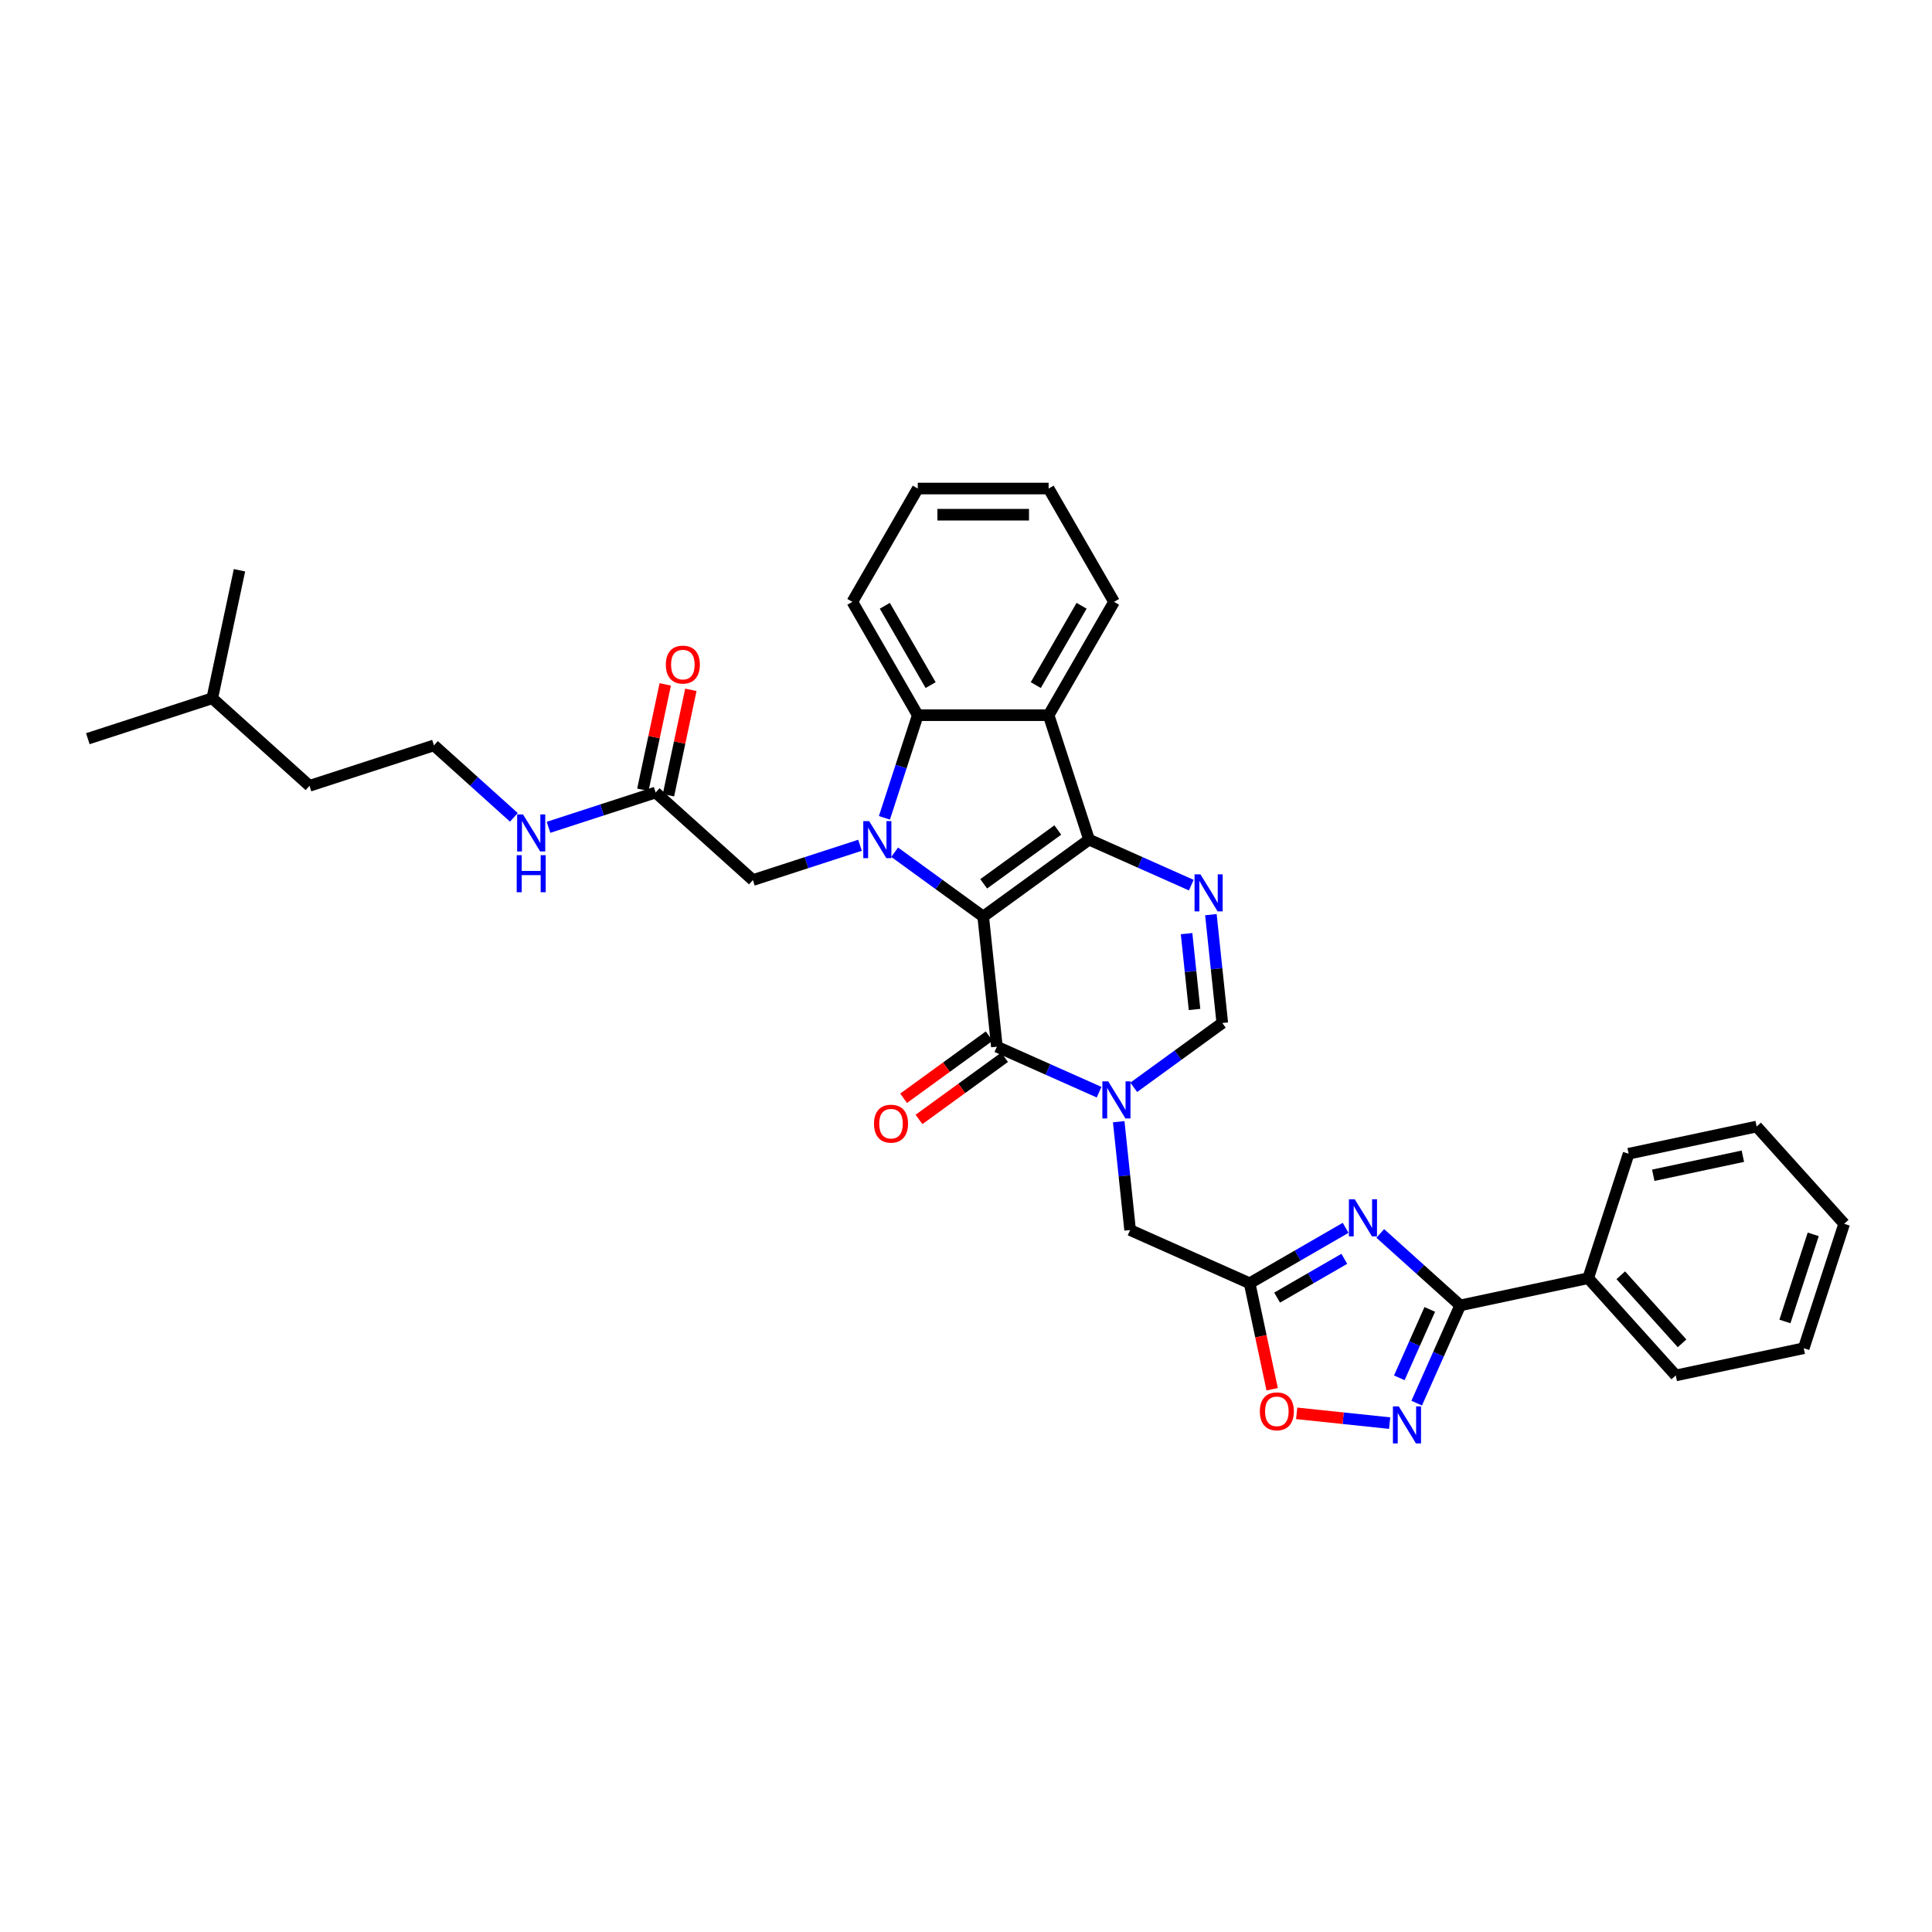 <?xml version='1.0' encoding='iso-8859-1'?>
<svg version='1.1' baseProfile='full'
              xmlns='http://www.w3.org/2000/svg'
                      xmlns:rdkit='http://www.rdkit.org/xml'
                      xmlns:xlink='http://www.w3.org/1999/xlink'
                  xml:space='preserve'
width='1000px' height='1000px' viewBox='0 0 1000 1000'>
<!-- END OF HEADER -->
<rect style='opacity:1.0;fill:#FFFFFF;stroke:none' width='1000' height='1000' x='0' y='0'> </rect>
<path class='bond-0' d='M 508.904,474.402 L 563.698,434.592' style='fill:none;fill-rule:evenodd;stroke:#000000;stroke-width:6px;stroke-linecap:butt;stroke-linejoin:miter;stroke-opacity:1' />
<path class='bond-0' d='M 509.161,457.471 L 547.516,429.604' style='fill:none;fill-rule:evenodd;stroke:#000000;stroke-width:6px;stroke-linecap:butt;stroke-linejoin:miter;stroke-opacity:1' />
<path class='bond-1' d='M 508.904,474.402 L 485.99,457.754' style='fill:none;fill-rule:evenodd;stroke:#000000;stroke-width:6px;stroke-linecap:butt;stroke-linejoin:miter;stroke-opacity:1' />
<path class='bond-1' d='M 485.99,457.754 L 463.077,441.107' style='fill:none;fill-rule:evenodd;stroke:#0000FF;stroke-width:6px;stroke-linecap:butt;stroke-linejoin:miter;stroke-opacity:1' />
<path class='bond-2' d='M 508.904,474.402 L 515.983,541.76' style='fill:none;fill-rule:evenodd;stroke:#000000;stroke-width:6px;stroke-linecap:butt;stroke-linejoin:miter;stroke-opacity:1' />
<path class='bond-4' d='M 563.698,434.592 L 590.151,446.369' style='fill:none;fill-rule:evenodd;stroke:#000000;stroke-width:6px;stroke-linecap:butt;stroke-linejoin:miter;stroke-opacity:1' />
<path class='bond-4' d='M 590.151,446.369 L 616.604,458.147' style='fill:none;fill-rule:evenodd;stroke:#0000FF;stroke-width:6px;stroke-linecap:butt;stroke-linejoin:miter;stroke-opacity:1' />
<path class='bond-6' d='M 563.698,434.592 L 542.768,370.177' style='fill:none;fill-rule:evenodd;stroke:#000000;stroke-width:6px;stroke-linecap:butt;stroke-linejoin:miter;stroke-opacity:1' />
<path class='bond-7' d='M 457.776,423.308 L 466.407,396.743' style='fill:none;fill-rule:evenodd;stroke:#0000FF;stroke-width:6px;stroke-linecap:butt;stroke-linejoin:miter;stroke-opacity:1' />
<path class='bond-7' d='M 466.407,396.743 L 475.039,370.177' style='fill:none;fill-rule:evenodd;stroke:#000000;stroke-width:6px;stroke-linecap:butt;stroke-linejoin:miter;stroke-opacity:1' />
<path class='bond-14' d='M 445.142,437.505 L 417.419,446.513' style='fill:none;fill-rule:evenodd;stroke:#0000FF;stroke-width:6px;stroke-linecap:butt;stroke-linejoin:miter;stroke-opacity:1' />
<path class='bond-14' d='M 417.419,446.513 L 389.695,455.521' style='fill:none;fill-rule:evenodd;stroke:#000000;stroke-width:6px;stroke-linecap:butt;stroke-linejoin:miter;stroke-opacity:1' />
<path class='bond-3' d='M 515.983,541.76 L 542.436,553.538' style='fill:none;fill-rule:evenodd;stroke:#000000;stroke-width:6px;stroke-linecap:butt;stroke-linejoin:miter;stroke-opacity:1' />
<path class='bond-3' d='M 542.436,553.538 L 568.89,565.315' style='fill:none;fill-rule:evenodd;stroke:#0000FF;stroke-width:6px;stroke-linecap:butt;stroke-linejoin:miter;stroke-opacity:1' />
<path class='bond-16' d='M 512.002,536.28 L 489.854,552.372' style='fill:none;fill-rule:evenodd;stroke:#000000;stroke-width:6px;stroke-linecap:butt;stroke-linejoin:miter;stroke-opacity:1' />
<path class='bond-16' d='M 489.854,552.372 L 467.706,568.463' style='fill:none;fill-rule:evenodd;stroke:#FF0000;stroke-width:6px;stroke-linecap:butt;stroke-linejoin:miter;stroke-opacity:1' />
<path class='bond-16' d='M 519.964,547.239 L 497.816,563.331' style='fill:none;fill-rule:evenodd;stroke:#000000;stroke-width:6px;stroke-linecap:butt;stroke-linejoin:miter;stroke-opacity:1' />
<path class='bond-16' d='M 497.816,563.331 L 475.668,579.422' style='fill:none;fill-rule:evenodd;stroke:#FF0000;stroke-width:6px;stroke-linecap:butt;stroke-linejoin:miter;stroke-opacity:1' />
<path class='bond-11' d='M 586.824,562.793 L 609.738,546.145' style='fill:none;fill-rule:evenodd;stroke:#0000FF;stroke-width:6px;stroke-linecap:butt;stroke-linejoin:miter;stroke-opacity:1' />
<path class='bond-11' d='M 609.738,546.145 L 632.651,529.498' style='fill:none;fill-rule:evenodd;stroke:#000000;stroke-width:6px;stroke-linecap:butt;stroke-linejoin:miter;stroke-opacity:1' />
<path class='bond-13' d='M 579.043,580.592 L 581.99,608.629' style='fill:none;fill-rule:evenodd;stroke:#0000FF;stroke-width:6px;stroke-linecap:butt;stroke-linejoin:miter;stroke-opacity:1' />
<path class='bond-13' d='M 581.99,608.629 L 584.937,636.666' style='fill:none;fill-rule:evenodd;stroke:#000000;stroke-width:6px;stroke-linecap:butt;stroke-linejoin:miter;stroke-opacity:1' />
<path class='bond-35' d='M 626.757,473.423 L 629.704,501.46' style='fill:none;fill-rule:evenodd;stroke:#0000FF;stroke-width:6px;stroke-linecap:butt;stroke-linejoin:miter;stroke-opacity:1' />
<path class='bond-35' d='M 629.704,501.46 L 632.651,529.498' style='fill:none;fill-rule:evenodd;stroke:#000000;stroke-width:6px;stroke-linecap:butt;stroke-linejoin:miter;stroke-opacity:1' />
<path class='bond-35' d='M 614.17,483.25 L 616.232,502.876' style='fill:none;fill-rule:evenodd;stroke:#0000FF;stroke-width:6px;stroke-linecap:butt;stroke-linejoin:miter;stroke-opacity:1' />
<path class='bond-35' d='M 616.232,502.876 L 618.295,522.502' style='fill:none;fill-rule:evenodd;stroke:#000000;stroke-width:6px;stroke-linecap:butt;stroke-linejoin:miter;stroke-opacity:1' />
<path class='bond-5' d='M 696.498,635.527 L 671.654,649.87' style='fill:none;fill-rule:evenodd;stroke:#0000FF;stroke-width:6px;stroke-linecap:butt;stroke-linejoin:miter;stroke-opacity:1' />
<path class='bond-5' d='M 671.654,649.87 L 646.81,664.214' style='fill:none;fill-rule:evenodd;stroke:#000000;stroke-width:6px;stroke-linecap:butt;stroke-linejoin:miter;stroke-opacity:1' />
<path class='bond-5' d='M 695.818,651.561 L 678.427,661.601' style='fill:none;fill-rule:evenodd;stroke:#0000FF;stroke-width:6px;stroke-linecap:butt;stroke-linejoin:miter;stroke-opacity:1' />
<path class='bond-5' d='M 678.427,661.601 L 661.036,671.642' style='fill:none;fill-rule:evenodd;stroke:#000000;stroke-width:6px;stroke-linecap:butt;stroke-linejoin:miter;stroke-opacity:1' />
<path class='bond-8' d='M 714.433,638.424 L 735.115,657.046' style='fill:none;fill-rule:evenodd;stroke:#0000FF;stroke-width:6px;stroke-linecap:butt;stroke-linejoin:miter;stroke-opacity:1' />
<path class='bond-8' d='M 735.115,657.046 L 755.798,675.669' style='fill:none;fill-rule:evenodd;stroke:#000000;stroke-width:6px;stroke-linecap:butt;stroke-linejoin:miter;stroke-opacity:1' />
<path class='bond-20' d='M 542.768,370.177 L 576.633,311.522' style='fill:none;fill-rule:evenodd;stroke:#000000;stroke-width:6px;stroke-linecap:butt;stroke-linejoin:miter;stroke-opacity:1' />
<path class='bond-20' d='M 536.117,354.606 L 559.822,313.547' style='fill:none;fill-rule:evenodd;stroke:#000000;stroke-width:6px;stroke-linecap:butt;stroke-linejoin:miter;stroke-opacity:1' />
<path class='bond-34' d='M 542.768,370.177 L 475.039,370.177' style='fill:none;fill-rule:evenodd;stroke:#000000;stroke-width:6px;stroke-linecap:butt;stroke-linejoin:miter;stroke-opacity:1' />
<path class='bond-21' d='M 475.039,370.177 L 441.174,311.522' style='fill:none;fill-rule:evenodd;stroke:#000000;stroke-width:6px;stroke-linecap:butt;stroke-linejoin:miter;stroke-opacity:1' />
<path class='bond-21' d='M 481.69,354.606 L 457.985,313.547' style='fill:none;fill-rule:evenodd;stroke:#000000;stroke-width:6px;stroke-linecap:butt;stroke-linejoin:miter;stroke-opacity:1' />
<path class='bond-17' d='M 755.798,675.669 L 822.047,661.587' style='fill:none;fill-rule:evenodd;stroke:#000000;stroke-width:6px;stroke-linecap:butt;stroke-linejoin:miter;stroke-opacity:1' />
<path class='bond-37' d='M 755.798,675.669 L 744.536,700.964' style='fill:none;fill-rule:evenodd;stroke:#000000;stroke-width:6px;stroke-linecap:butt;stroke-linejoin:miter;stroke-opacity:1' />
<path class='bond-37' d='M 744.536,700.964 L 733.274,726.259' style='fill:none;fill-rule:evenodd;stroke:#0000FF;stroke-width:6px;stroke-linecap:butt;stroke-linejoin:miter;stroke-opacity:1' />
<path class='bond-37' d='M 740.045,677.748 L 732.161,695.454' style='fill:none;fill-rule:evenodd;stroke:#000000;stroke-width:6px;stroke-linecap:butt;stroke-linejoin:miter;stroke-opacity:1' />
<path class='bond-37' d='M 732.161,695.454 L 724.278,713.161' style='fill:none;fill-rule:evenodd;stroke:#0000FF;stroke-width:6px;stroke-linecap:butt;stroke-linejoin:miter;stroke-opacity:1' />
<path class='bond-9' d='M 646.81,664.214 L 584.937,636.666' style='fill:none;fill-rule:evenodd;stroke:#000000;stroke-width:6px;stroke-linecap:butt;stroke-linejoin:miter;stroke-opacity:1' />
<path class='bond-12' d='M 646.81,664.214 L 652.64,691.642' style='fill:none;fill-rule:evenodd;stroke:#000000;stroke-width:6px;stroke-linecap:butt;stroke-linejoin:miter;stroke-opacity:1' />
<path class='bond-12' d='M 652.64,691.642 L 658.47,719.071' style='fill:none;fill-rule:evenodd;stroke:#FF0000;stroke-width:6px;stroke-linecap:butt;stroke-linejoin:miter;stroke-opacity:1' />
<path class='bond-10' d='M 719.283,736.6 L 695.224,734.072' style='fill:none;fill-rule:evenodd;stroke:#0000FF;stroke-width:6px;stroke-linecap:butt;stroke-linejoin:miter;stroke-opacity:1' />
<path class='bond-10' d='M 695.224,734.072 L 671.165,731.543' style='fill:none;fill-rule:evenodd;stroke:#FF0000;stroke-width:6px;stroke-linecap:butt;stroke-linejoin:miter;stroke-opacity:1' />
<path class='bond-15' d='M 389.695,455.521 L 339.363,410.201' style='fill:none;fill-rule:evenodd;stroke:#000000;stroke-width:6px;stroke-linecap:butt;stroke-linejoin:miter;stroke-opacity:1' />
<path class='bond-18' d='M 345.988,411.609 L 351.786,384.33' style='fill:none;fill-rule:evenodd;stroke:#000000;stroke-width:6px;stroke-linecap:butt;stroke-linejoin:miter;stroke-opacity:1' />
<path class='bond-18' d='M 351.786,384.33 L 357.584,357.05' style='fill:none;fill-rule:evenodd;stroke:#FF0000;stroke-width:6px;stroke-linecap:butt;stroke-linejoin:miter;stroke-opacity:1' />
<path class='bond-18' d='M 332.738,408.793 L 338.536,381.514' style='fill:none;fill-rule:evenodd;stroke:#000000;stroke-width:6px;stroke-linecap:butt;stroke-linejoin:miter;stroke-opacity:1' />
<path class='bond-18' d='M 338.536,381.514 L 344.335,354.234' style='fill:none;fill-rule:evenodd;stroke:#FF0000;stroke-width:6px;stroke-linecap:butt;stroke-linejoin:miter;stroke-opacity:1' />
<path class='bond-19' d='M 339.363,410.201 L 311.639,419.209' style='fill:none;fill-rule:evenodd;stroke:#000000;stroke-width:6px;stroke-linecap:butt;stroke-linejoin:miter;stroke-opacity:1' />
<path class='bond-19' d='M 311.639,419.209 L 283.916,428.217' style='fill:none;fill-rule:evenodd;stroke:#0000FF;stroke-width:6px;stroke-linecap:butt;stroke-linejoin:miter;stroke-opacity:1' />
<path class='bond-23' d='M 822.047,661.587 L 867.367,711.92' style='fill:none;fill-rule:evenodd;stroke:#000000;stroke-width:6px;stroke-linecap:butt;stroke-linejoin:miter;stroke-opacity:1' />
<path class='bond-23' d='M 838.912,660.073 L 870.635,695.306' style='fill:none;fill-rule:evenodd;stroke:#000000;stroke-width:6px;stroke-linecap:butt;stroke-linejoin:miter;stroke-opacity:1' />
<path class='bond-24' d='M 822.047,661.587 L 842.977,597.173' style='fill:none;fill-rule:evenodd;stroke:#000000;stroke-width:6px;stroke-linecap:butt;stroke-linejoin:miter;stroke-opacity:1' />
<path class='bond-22' d='M 265.981,423.057 L 245.298,404.434' style='fill:none;fill-rule:evenodd;stroke:#0000FF;stroke-width:6px;stroke-linecap:butt;stroke-linejoin:miter;stroke-opacity:1' />
<path class='bond-22' d='M 245.298,404.434 L 224.616,385.811' style='fill:none;fill-rule:evenodd;stroke:#000000;stroke-width:6px;stroke-linecap:butt;stroke-linejoin:miter;stroke-opacity:1' />
<path class='bond-27' d='M 576.633,311.522 L 542.768,252.867' style='fill:none;fill-rule:evenodd;stroke:#000000;stroke-width:6px;stroke-linecap:butt;stroke-linejoin:miter;stroke-opacity:1' />
<path class='bond-28' d='M 441.174,311.522 L 475.039,252.867' style='fill:none;fill-rule:evenodd;stroke:#000000;stroke-width:6px;stroke-linecap:butt;stroke-linejoin:miter;stroke-opacity:1' />
<path class='bond-25' d='M 224.616,385.811 L 160.201,406.741' style='fill:none;fill-rule:evenodd;stroke:#000000;stroke-width:6px;stroke-linecap:butt;stroke-linejoin:miter;stroke-opacity:1' />
<path class='bond-31' d='M 867.367,711.92 L 933.616,697.838' style='fill:none;fill-rule:evenodd;stroke:#000000;stroke-width:6px;stroke-linecap:butt;stroke-linejoin:miter;stroke-opacity:1' />
<path class='bond-32' d='M 842.977,597.173 L 909.226,583.091' style='fill:none;fill-rule:evenodd;stroke:#000000;stroke-width:6px;stroke-linecap:butt;stroke-linejoin:miter;stroke-opacity:1' />
<path class='bond-32' d='M 855.73,608.311 L 902.105,598.453' style='fill:none;fill-rule:evenodd;stroke:#000000;stroke-width:6px;stroke-linecap:butt;stroke-linejoin:miter;stroke-opacity:1' />
<path class='bond-26' d='M 160.201,406.741 L 109.869,361.421' style='fill:none;fill-rule:evenodd;stroke:#000000;stroke-width:6px;stroke-linecap:butt;stroke-linejoin:miter;stroke-opacity:1' />
<path class='bond-29' d='M 109.869,361.421 L 45.455,382.35' style='fill:none;fill-rule:evenodd;stroke:#000000;stroke-width:6px;stroke-linecap:butt;stroke-linejoin:miter;stroke-opacity:1' />
<path class='bond-30' d='M 109.869,361.421 L 123.951,295.172' style='fill:none;fill-rule:evenodd;stroke:#000000;stroke-width:6px;stroke-linecap:butt;stroke-linejoin:miter;stroke-opacity:1' />
<path class='bond-36' d='M 542.768,252.867 L 475.039,252.867' style='fill:none;fill-rule:evenodd;stroke:#000000;stroke-width:6px;stroke-linecap:butt;stroke-linejoin:miter;stroke-opacity:1' />
<path class='bond-36' d='M 532.609,266.413 L 485.198,266.413' style='fill:none;fill-rule:evenodd;stroke:#000000;stroke-width:6px;stroke-linecap:butt;stroke-linejoin:miter;stroke-opacity:1' />
<path class='bond-38' d='M 933.616,697.838 L 954.545,633.424' style='fill:none;fill-rule:evenodd;stroke:#000000;stroke-width:6px;stroke-linecap:butt;stroke-linejoin:miter;stroke-opacity:1' />
<path class='bond-38' d='M 923.873,683.99 L 938.523,638.9' style='fill:none;fill-rule:evenodd;stroke:#000000;stroke-width:6px;stroke-linecap:butt;stroke-linejoin:miter;stroke-opacity:1' />
<path class='bond-33' d='M 909.226,583.091 L 954.545,633.424' style='fill:none;fill-rule:evenodd;stroke:#000000;stroke-width:6px;stroke-linecap:butt;stroke-linejoin:miter;stroke-opacity:1' />
<path  class='atom-2' d='M 449.87 425.001
L 456.155 435.16
Q 456.778 436.163, 457.78 437.978
Q 458.783 439.793, 458.837 439.901
L 458.837 425.001
L 461.384 425.001
L 461.384 444.182
L 458.756 444.182
L 452.01 433.074
Q 451.224 431.774, 450.384 430.284
Q 449.572 428.794, 449.328 428.333
L 449.328 444.182
L 446.835 444.182
L 446.835 425.001
L 449.87 425.001
' fill='#0000FF'/>
<path  class='atom-4' d='M 573.617 559.717
L 579.902 569.877
Q 580.525 570.879, 581.528 572.694
Q 582.53 574.509, 582.584 574.618
L 582.584 559.717
L 585.131 559.717
L 585.131 578.898
L 582.503 578.898
L 575.757 567.791
Q 574.972 566.49, 574.132 565
Q 573.319 563.51, 573.075 563.05
L 573.075 578.898
L 570.583 578.898
L 570.583 559.717
L 573.617 559.717
' fill='#0000FF'/>
<path  class='atom-5' d='M 621.331 452.549
L 627.617 462.708
Q 628.24 463.711, 629.242 465.526
Q 630.245 467.341, 630.299 467.449
L 630.299 452.549
L 632.845 452.549
L 632.845 471.73
L 630.218 471.73
L 623.472 460.622
Q 622.686 459.322, 621.846 457.832
Q 621.033 456.342, 620.79 455.881
L 620.79 471.73
L 618.297 471.73
L 618.297 452.549
L 621.331 452.549
' fill='#0000FF'/>
<path  class='atom-6' d='M 701.226 620.759
L 707.511 630.918
Q 708.134 631.921, 709.136 633.736
Q 710.139 635.551, 710.193 635.659
L 710.193 620.759
L 712.74 620.759
L 712.74 639.94
L 710.112 639.94
L 703.366 628.832
Q 702.58 627.532, 701.74 626.042
Q 700.928 624.552, 700.684 624.091
L 700.684 639.94
L 698.191 639.94
L 698.191 620.759
L 701.226 620.759
' fill='#0000FF'/>
<path  class='atom-11' d='M 724.01 727.952
L 730.295 738.112
Q 730.919 739.114, 731.921 740.929
Q 732.923 742.744, 732.978 742.853
L 732.978 727.952
L 735.524 727.952
L 735.524 747.133
L 732.896 747.133
L 726.15 736.026
Q 725.365 734.725, 724.525 733.235
Q 723.712 731.745, 723.468 731.285
L 723.468 747.133
L 720.976 747.133
L 720.976 727.952
L 724.01 727.952
' fill='#0000FF'/>
<path  class='atom-13' d='M 652.087 730.517
Q 652.087 725.912, 654.363 723.338
Q 656.639 720.764, 660.892 720.764
Q 665.145 720.764, 667.421 723.338
Q 669.697 725.912, 669.697 730.517
Q 669.697 735.177, 667.394 737.832
Q 665.091 740.46, 660.892 740.46
Q 656.666 740.46, 654.363 737.832
Q 652.087 735.204, 652.087 730.517
M 660.892 738.293
Q 663.818 738.293, 665.389 736.342
Q 666.988 734.364, 666.988 730.517
Q 666.988 726.752, 665.389 724.855
Q 663.818 722.932, 660.892 722.932
Q 657.966 722.932, 656.368 724.828
Q 654.796 726.724, 654.796 730.517
Q 654.796 734.391, 656.368 736.342
Q 657.966 738.293, 660.892 738.293
' fill='#FF0000'/>
<path  class='atom-17' d='M 452.384 581.624
Q 452.384 577.019, 454.66 574.445
Q 456.936 571.871, 461.189 571.871
Q 465.443 571.871, 467.718 574.445
Q 469.994 577.019, 469.994 581.624
Q 469.994 586.284, 467.691 588.939
Q 465.388 591.567, 461.189 591.567
Q 456.963 591.567, 454.66 588.939
Q 452.384 586.311, 452.384 581.624
M 461.189 589.4
Q 464.115 589.4, 465.686 587.449
Q 467.285 585.471, 467.285 581.624
Q 467.285 577.859, 465.686 575.962
Q 464.115 574.039, 461.189 574.039
Q 458.263 574.039, 456.665 575.935
Q 455.094 577.831, 455.094 581.624
Q 455.094 585.498, 456.665 587.449
Q 458.263 589.4, 461.189 589.4
' fill='#FF0000'/>
<path  class='atom-19' d='M 344.64 344.006
Q 344.64 339.401, 346.915 336.827
Q 349.191 334.253, 353.444 334.253
Q 357.698 334.253, 359.973 336.827
Q 362.249 339.401, 362.249 344.006
Q 362.249 348.666, 359.946 351.321
Q 357.644 353.949, 353.444 353.949
Q 349.218 353.949, 346.915 351.321
Q 344.64 348.693, 344.64 344.006
M 353.444 351.782
Q 356.37 351.782, 357.942 349.831
Q 359.54 347.853, 359.54 344.006
Q 359.54 340.241, 357.942 338.344
Q 356.37 336.421, 353.444 336.421
Q 350.518 336.421, 348.92 338.317
Q 347.349 340.214, 347.349 344.006
Q 347.349 347.88, 348.92 349.831
Q 350.518 351.782, 353.444 351.782
' fill='#FF0000'/>
<path  class='atom-20' d='M 270.708 421.54
L 276.994 431.7
Q 277.617 432.702, 278.619 434.517
Q 279.622 436.332, 279.676 436.441
L 279.676 421.54
L 282.222 421.54
L 282.222 440.721
L 279.595 440.721
L 272.849 429.614
Q 272.063 428.313, 271.223 426.823
Q 270.41 425.333, 270.167 424.873
L 270.167 440.721
L 267.674 440.721
L 267.674 421.54
L 270.708 421.54
' fill='#0000FF'/>
<path  class='atom-20' d='M 267.444 442.639
L 270.045 442.639
L 270.045 450.794
L 279.852 450.794
L 279.852 442.639
L 282.453 442.639
L 282.453 461.82
L 279.852 461.82
L 279.852 452.961
L 270.045 452.961
L 270.045 461.82
L 267.444 461.82
L 267.444 442.639
' fill='#0000FF'/>
</svg>
